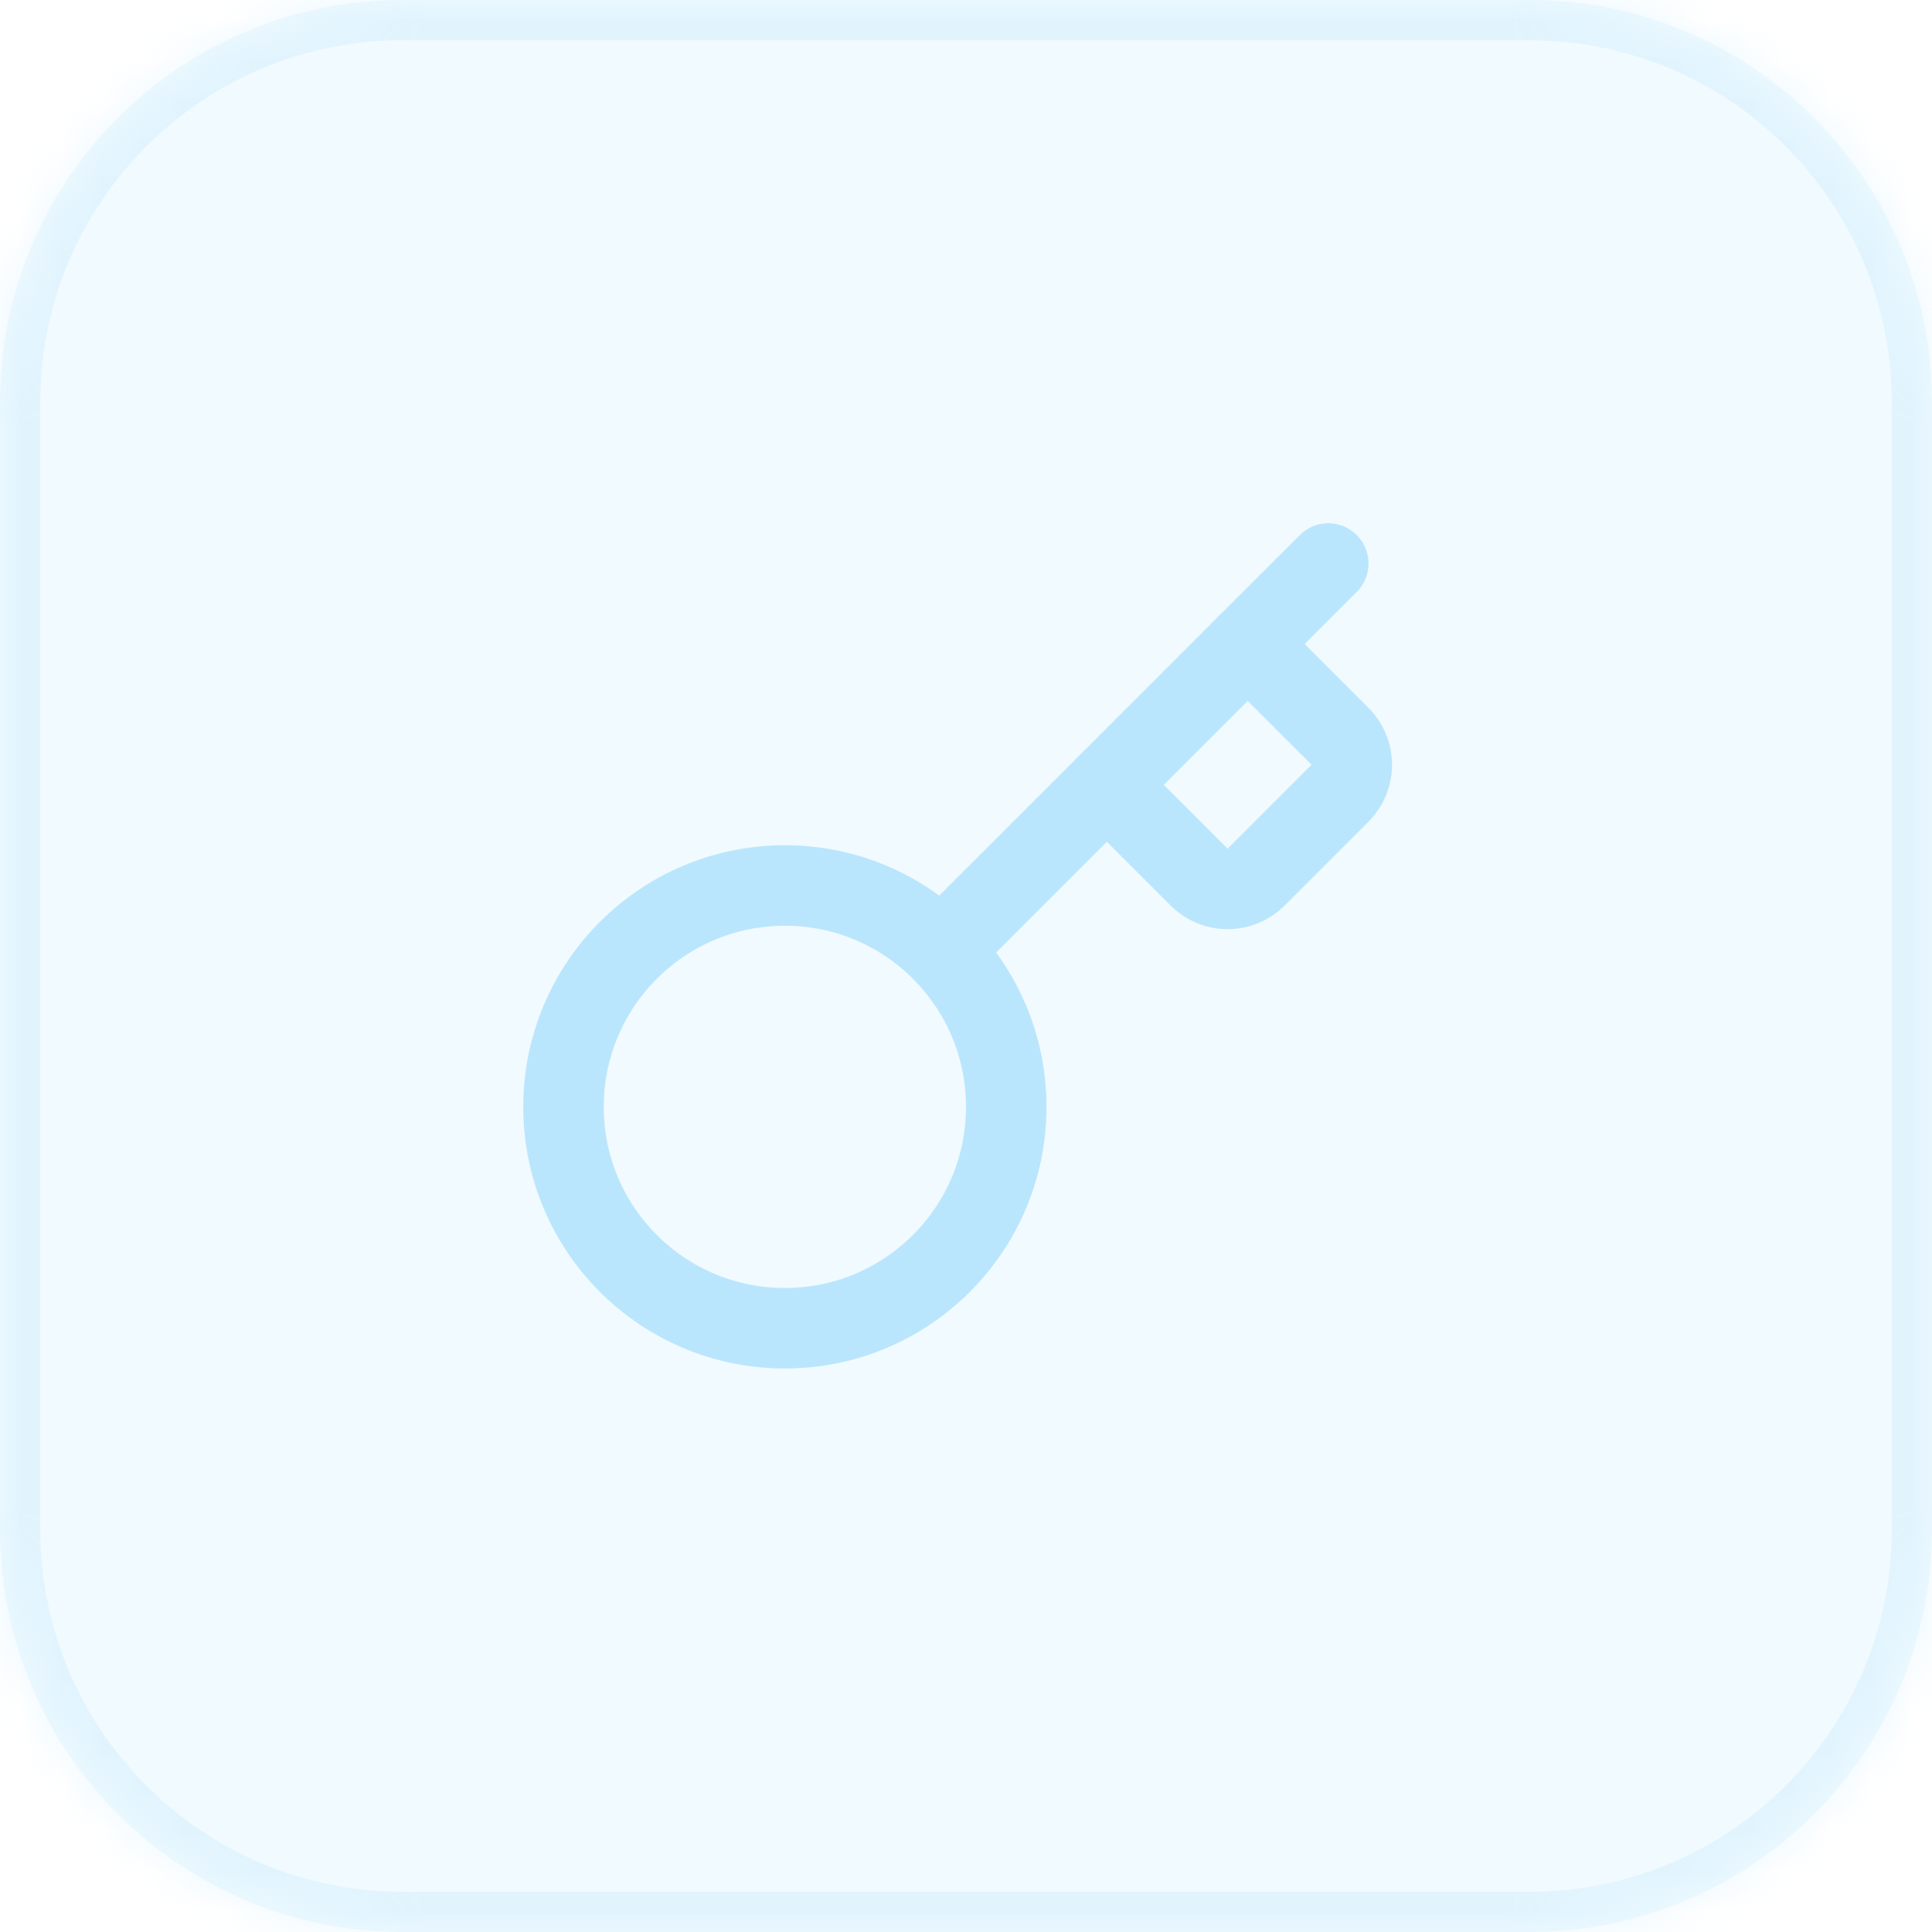 <svg xmlns="http://www.w3.org/2000/svg" fill="none" viewBox="0 0 48 48" height="48" width="48">
<mask fill="white" id="path-1-inside-1_2026_1863">
<path d="M0 10C0 4.477 4.477 0 10 0H38C43.523 0 48 4.477 48 10V38C48 43.523 43.523 48 38 48H10C4.477 48 0 43.523 0 38V10Z"></path>
</mask>
<path fill-opacity="0.2" fill="#BAE6FD" d="M0 10C0 4.477 4.477 0 10 0H38C43.523 0 48 4.477 48 10V38C48 43.523 43.523 48 38 48H10C4.477 48 0 43.523 0 38V10Z"></path>
<path mask="url(#path-1-inside-1_2026_1863)" fill-opacity="0.3" fill="#BAE6FD" d="M10 0V1H38V0V-1H10V0ZM48 10H47V38H48H49V10H48ZM38 48V47H10V48V49H38V48ZM0 38H1V10H0H-1V38H0ZM10 48V47C5.029 47 1 42.971 1 38H0H-1C-1 44.075 3.925 49 10 49V48ZM48 38H47C47 42.971 42.971 47 38 47V48V49C44.075 49 49 44.075 49 38H48ZM38 0V1C42.971 1 47 5.029 47 10H48H49C49 3.925 44.075 -1 38 -1V0ZM10 0V-1C3.925 -1 -1 3.925 -1 10H0H1C1 5.029 5.029 1 10 1V0Z"></path>
<path stroke-linejoin="round" stroke-linecap="round" stroke-width="2" stroke="#BAE6FD" d="M27.5 19.5L29.8 21.8C29.987 21.983 30.238 22.086 30.5 22.086C30.762 22.086 31.013 21.983 31.2 21.8L33.3 19.7C33.483 19.513 33.586 19.262 33.586 19C33.586 18.738 33.483 18.487 33.3 18.3L31 16"></path>
<path stroke-linejoin="round" stroke-linecap="round" stroke-width="2" stroke="#BAE6FD" d="M33 14L23.4 23.6"></path>
<path stroke-linejoin="round" stroke-linecap="round" stroke-width="2" stroke="#BAE6FD" d="M19.5 33C22.538 33 25 30.538 25 27.5C25 24.462 22.538 22 19.5 22C16.462 22 14 24.462 14 27.5C14 30.538 16.462 33 19.5 33Z"></path>
</svg>
